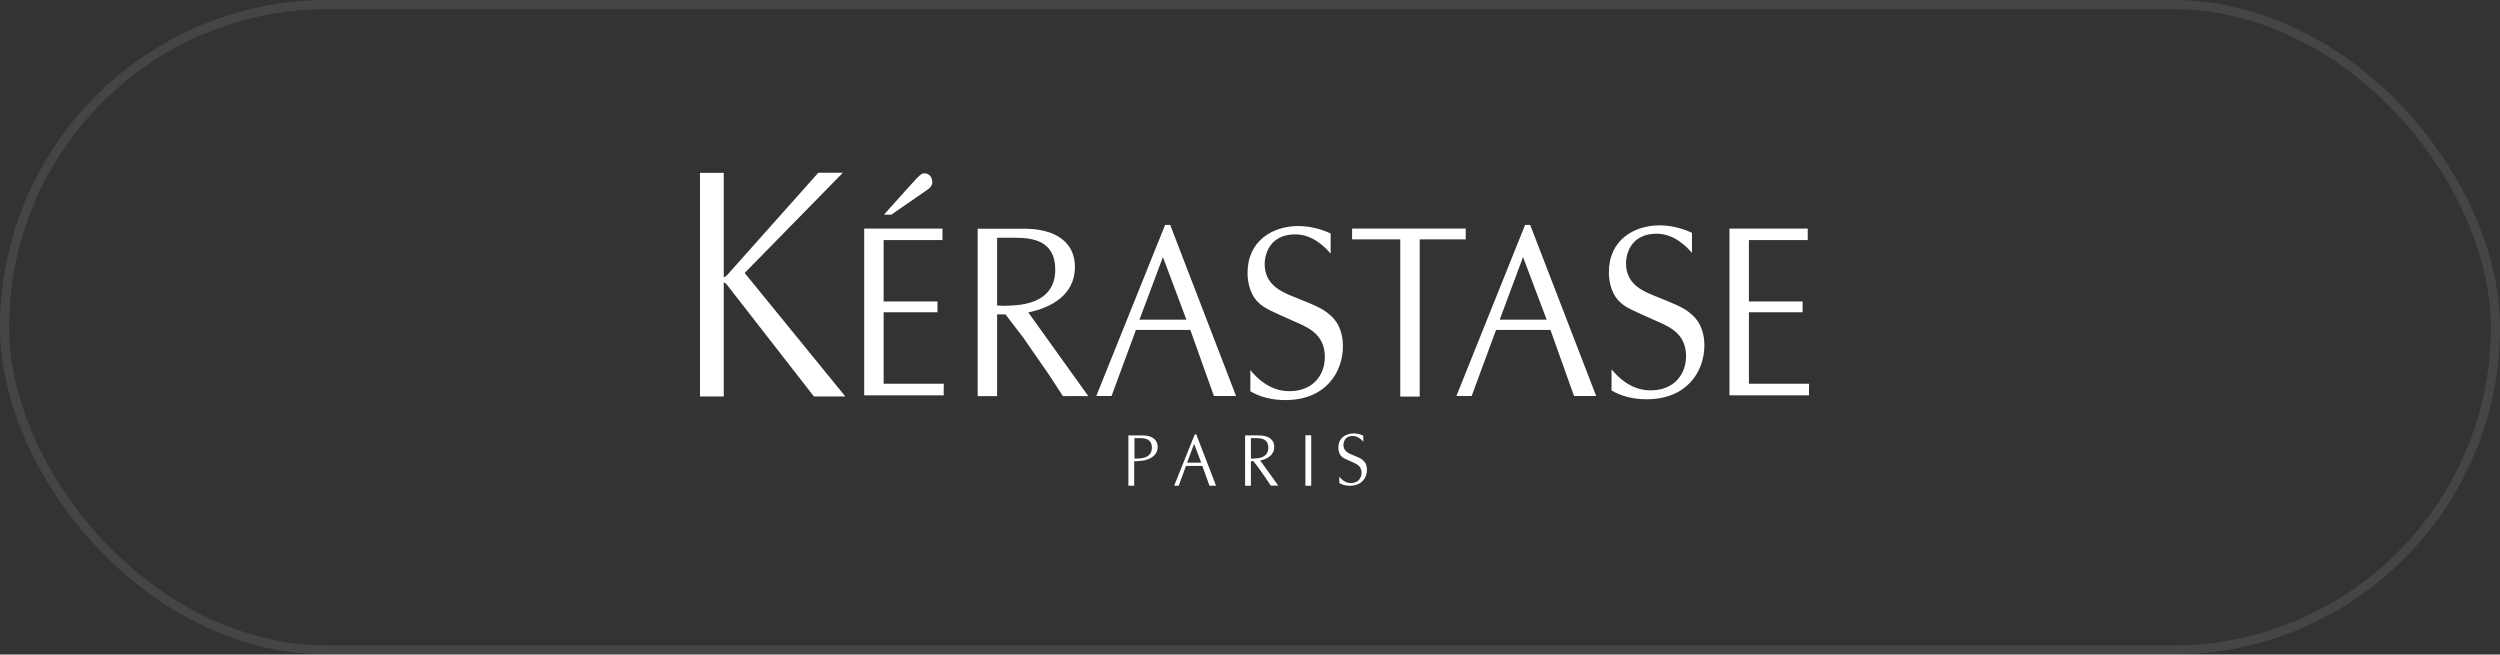 <?xml version="1.0" encoding="UTF-8"?> <svg xmlns="http://www.w3.org/2000/svg" width="275" height="72" viewBox="0 0 275 72" fill="none"><rect x="0" y="0" width="275" height="72" fill="#333333" stroke="none"/><rect opacity="0.3" x="0.5" y="0.5" width="274" height="71" rx="35.5" stroke="white" stroke-opacity="0.3"></rect><path d="M98.046 23.616H97.23L100.257 20.247C100.48 20.009 100.673 19.817 100.866 19.579C101.088 19.416 101.252 19.149 101.519 19.089C101.905 18.985 102.365 19.223 102.484 19.653C102.558 19.846 102.602 20.217 102.469 20.38C102.35 20.677 102.083 20.811 101.86 20.974L98.046 23.616Z" fill="white"></path><path d="M175.58 43.563H173.145L170.548 36.291H164.567L161.881 43.563H160.203L167.758 24.744H168.322L175.58 43.563ZM167.535 28.276L164.968 35.163H170.133L167.535 28.276Z" fill="white"></path><path d="M135.967 43.563H133.533L130.935 36.291H124.954L122.268 43.563H120.59L128.16 24.744H128.724L135.967 43.563ZM127.922 28.276L125.34 35.163H130.505L127.922 28.276Z" fill="white"></path><path d="M133.77 53.433H133.043L132.256 51.251H130.46L129.659 53.433H129.154L131.425 47.778H131.588L133.77 53.433ZM131.351 48.832L130.579 50.895H132.138L131.351 48.832Z" fill="white"></path><path d="M199 42.227C199 42.227 198.97 43.222 199 43.489H190.243V25.145H198.852V26.406H192.381V33.159H198.288V34.346H192.381V42.213H199V42.227Z" fill="white"></path><path d="M103.819 42.227C103.819 42.227 103.79 43.222 103.819 43.489H95.062V25.145H103.671V26.406H97.2V33.159H103.122V34.346H97.2V42.213H103.819V42.227Z" fill="white"></path><path d="M181.13 43.919C179.661 43.919 178.37 43.593 177.272 42.955V40.625C177.85 41.322 179.305 42.94 181.546 42.94C184.247 42.94 185.464 41.07 185.464 39.2C185.464 36.914 183.995 36.068 182.273 35.341C179.572 34.139 178.874 33.857 178.221 33.248C177.45 32.58 176.975 31.319 176.975 29.953C176.975 26.376 179.78 24.788 182.555 24.788C184.188 24.788 185.538 25.337 186.117 25.605V27.831C185.598 27.193 184.173 25.709 182.258 25.709C178.949 25.709 178.86 28.617 178.86 28.959C178.86 31.215 180.641 31.987 181.873 32.491C184.5 33.56 185.227 33.827 186.088 34.599C187.245 35.593 187.483 36.988 187.483 37.998C187.468 40.936 185.509 43.919 181.13 43.919Z" fill="white"></path><path d="M148.478 53.433C148.033 53.433 147.647 53.329 147.321 53.136V52.439C147.499 52.647 147.929 53.136 148.597 53.136C149.413 53.136 149.769 52.572 149.769 52.008C149.769 51.326 149.324 51.073 148.805 50.851C147.988 50.495 147.781 50.406 147.588 50.227C147.35 50.02 147.217 49.648 147.217 49.233C147.217 48.164 148.063 47.675 148.894 47.675C149.384 47.675 149.784 47.838 149.962 47.927V48.595C149.814 48.402 149.384 47.957 148.805 47.957C147.81 47.957 147.781 48.832 147.781 48.936C147.781 49.619 148.315 49.842 148.686 50.005C149.473 50.331 149.695 50.406 149.948 50.643C150.289 50.94 150.363 51.355 150.363 51.667C150.378 52.528 149.799 53.433 148.478 53.433Z" fill="white"></path><path d="M141.399 44.008C139.929 44.008 138.638 43.682 137.54 43.044V40.714C138.119 41.411 139.573 43.029 141.814 43.029C144.516 43.029 145.733 41.159 145.733 39.289C145.733 37.003 144.263 36.157 142.542 35.43C139.84 34.228 139.143 33.946 138.475 33.322C137.703 32.654 137.228 31.393 137.228 30.027C137.228 26.451 140.033 24.863 142.809 24.863C144.441 24.863 145.792 25.412 146.371 25.679V27.905C145.851 27.267 144.427 25.783 142.512 25.783C139.202 25.783 139.113 28.692 139.113 29.033C139.113 31.289 140.894 32.061 142.111 32.566C144.738 33.634 145.466 33.901 146.326 34.673C147.484 35.653 147.721 37.063 147.721 38.072C147.721 41.011 145.762 44.008 141.399 44.008Z" fill="white"></path><path d="M161.228 25.145H148.731V26.332H154.029V43.623H156.166V26.332H161.228V25.145Z" fill="white"></path><path d="M113.11 34.361C115.559 33.872 118.245 32.477 118.245 29.36C118.245 26.644 116.108 25.159 112.665 25.159H107.544V43.578H109.682V34.584H110.602L112.546 37.122L115.396 41.233C115.9 41.99 116.39 42.747 116.924 43.578C117.355 43.548 119.715 43.578 119.715 43.578L113.11 34.361ZM111.092 33.619C110.513 33.649 110.142 33.649 109.682 33.604V26.154H111.67C113.541 26.154 116.078 26.451 116.078 29.642C116.093 33.411 112.249 33.56 111.092 33.619Z" fill="white"></path><path d="M125.8 50.658C126.527 50.509 127.344 50.094 127.344 49.158C127.344 48.342 126.705 47.897 125.666 47.897H124.123V53.433H124.761V50.732H125.043C125.37 50.717 125.8 50.658 125.8 50.658ZM125.206 50.435C125.028 50.45 124.924 50.45 124.791 50.435V48.194H125.384C125.948 48.194 126.705 48.283 126.705 49.248C126.705 50.376 125.548 50.42 125.206 50.435Z" fill="white"></path><path d="M138.623 50.658C139.351 50.509 140.167 50.094 140.167 49.158C140.167 48.342 139.529 47.897 138.49 47.897H136.961V53.433H137.599V50.732H137.881L138.46 51.489L139.321 52.721C139.469 52.943 139.618 53.181 139.781 53.418C139.915 53.403 140.612 53.418 140.612 53.418L138.623 50.658ZM138.015 50.435C137.837 50.45 137.733 50.45 137.599 50.435V48.194H138.193C138.757 48.194 139.514 48.283 139.514 49.248C139.514 50.376 138.371 50.42 138.015 50.435Z" fill="white"></path><path d="M81.913 30.027L92.718 19H90.016L80.072 30.161C80.072 30.161 79.805 30.488 79.612 30.488V19.015H77V43.608H79.612V31.066C79.79 31.096 79.983 31.348 79.983 31.348L89.526 43.608H92.985L81.913 30.027Z" fill="white"></path><path d="M144.234 47.882H143.595V53.433H144.234V47.882Z" fill="white"></path></svg> 
